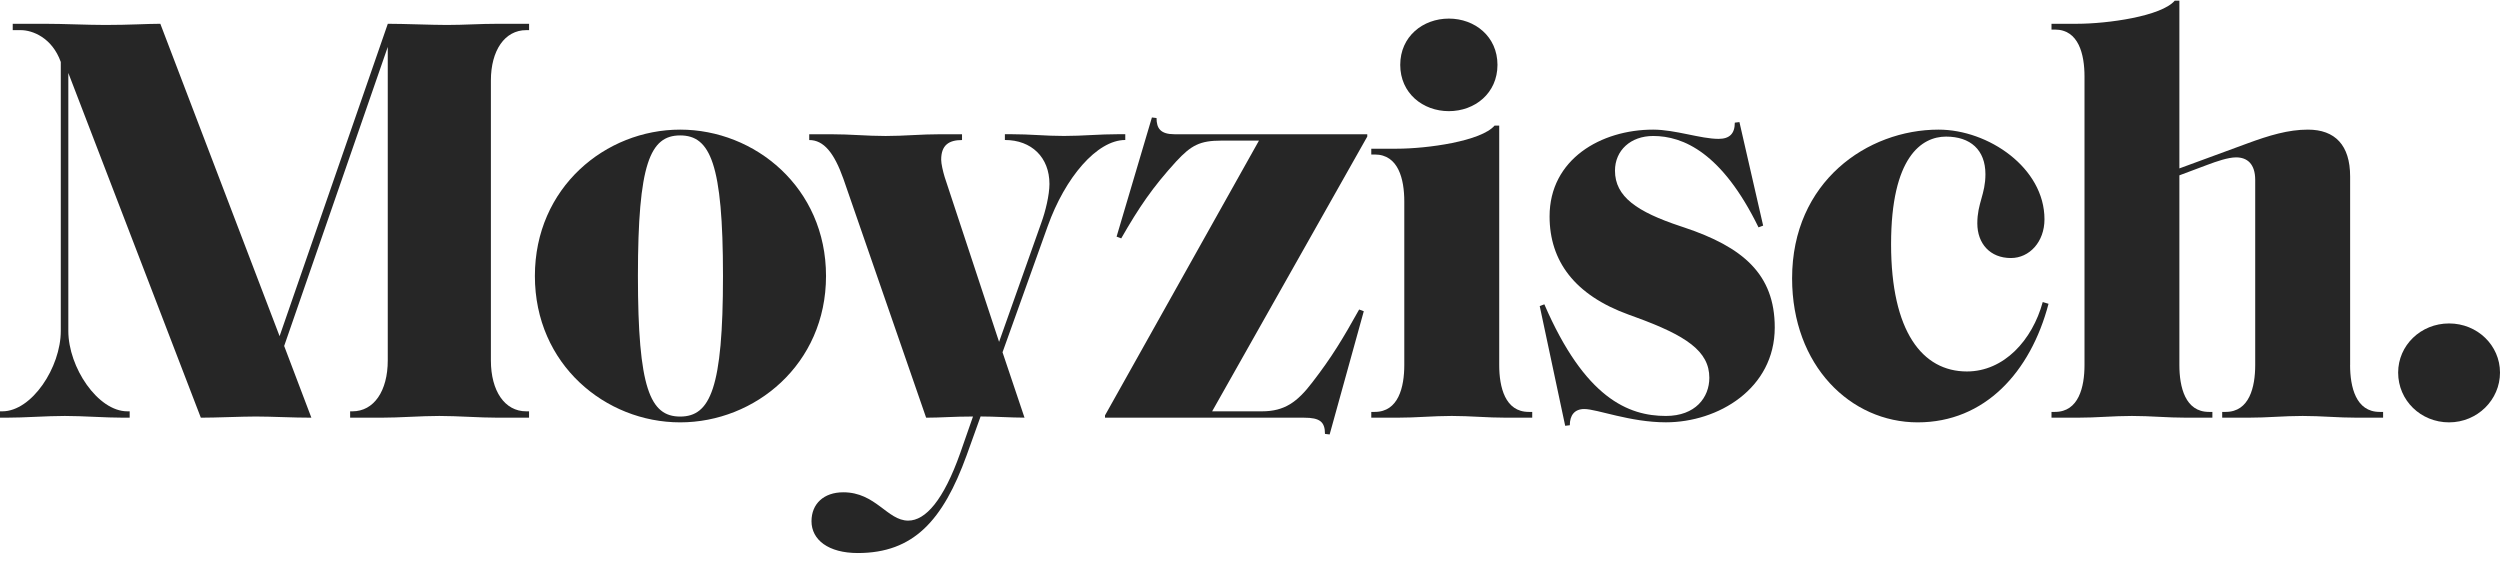 <?xml version="1.0" encoding="UTF-8"?> <svg xmlns="http://www.w3.org/2000/svg" width="267" height="60" viewBox="0 0 267 60" fill="none"><g clip-path="url(#clip0_468_81)"><path d="M56.194 43.93H56.502V44.61H53.223C51.183 44.61 48.897 44.424 46.918 44.424C44.938 44.424 42.713 44.61 40.673 44.61H37.394V43.93H37.641C39.928 43.93 41.413 41.766 41.413 38.495V5.011L30.349 36.95L33.255 44.61C31.275 44.61 28.989 44.484 27.322 44.484C25.836 44.484 23.056 44.61 21.449 44.61L7.297 7.789V35.344C7.297 39.235 10.45 43.93 13.603 43.93H13.849V44.61H13.23C11.19 44.61 8.904 44.424 6.925 44.424C4.946 44.424 2.659 44.61 0.619 44.61H0V43.93H0.247C3.399 43.93 6.492 39.235 6.492 35.344V6.617C5.565 4.02 3.465 3.219 2.226 3.219H1.36V2.54H4.759C6.799 2.54 9.332 2.666 11.251 2.666C13.849 2.666 15.703 2.54 17.123 2.54L29.86 35.903L41.418 2.54C43.15 2.54 46.117 2.666 47.723 2.666C49.642 2.666 51.183 2.54 53.228 2.54H56.506V3.219H56.199C53.912 3.219 52.427 5.383 52.427 8.595V38.495C52.427 41.771 53.912 43.93 56.199 43.93H56.194Z" fill="#262626"></path><path d="M57.126 29.476C57.126 20.024 64.67 13.844 72.642 13.844C80.615 13.844 88.219 20.024 88.219 29.476C88.219 38.928 80.615 45.108 72.642 45.108C64.67 45.108 57.126 38.932 57.126 29.476ZM77.215 29.476C77.215 17.492 75.855 14.463 72.642 14.463C69.429 14.463 68.13 17.488 68.13 29.476C68.13 41.464 69.429 44.489 72.642 44.489C75.855 44.489 77.215 41.464 77.215 29.476Z" fill="#262626"></path><path d="M104.723 44.489L103.237 48.626C100.704 55.606 97.552 59.064 91.614 59.064C88.461 59.064 86.668 57.645 86.668 55.667C86.668 53.815 87.968 52.577 90.068 52.577C93.528 52.577 94.767 55.602 96.993 55.602C98.846 55.602 100.765 53.438 102.558 48.375L103.917 44.484C101.817 44.484 100.457 44.61 98.911 44.61L90.073 19.093C89.085 16.315 87.972 14.956 86.426 14.956V14.337H88.713C90.878 14.337 92.545 14.523 94.585 14.523C96.625 14.523 98.292 14.337 100.457 14.337H102.744V14.956C101.324 14.956 100.518 15.51 100.518 17.055C100.518 17.488 100.704 18.288 100.89 18.907L106.702 36.512L111.215 23.784C111.648 22.611 112.081 20.82 112.081 19.647C112.081 16.804 110.162 14.951 107.322 14.951V14.332H107.941C110.106 14.332 111.587 14.519 113.627 14.519C115.667 14.519 117.334 14.332 119.499 14.332H120.179V14.951C117.152 14.951 113.748 18.968 111.895 24.157L107.07 37.624L109.417 44.605C107.997 44.605 106.204 44.479 104.718 44.479L104.723 44.489Z" fill="#262626"></path><path d="M141.507 46.341C141.507 45.042 140.953 44.61 139.281 44.61H118.014V44.363L134.457 15.017H130.438C128.152 15.017 127.225 15.51 125.618 17.241C123.085 20.019 121.66 22.123 119.746 25.459L119.252 25.273L123.024 12.545L123.518 12.606C123.518 13.718 123.951 14.337 125.437 14.337H146.025V14.584L129.456 43.93H134.774C137.186 43.93 138.546 42.944 140.152 40.84C142.253 38.122 143.431 36.145 145.158 33.054L145.652 33.241L142.006 46.401L141.512 46.341H141.507Z" fill="#262626"></path><path d="M160.917 44.61C158.752 44.61 157.085 44.423 155.045 44.423C153.005 44.423 151.333 44.61 149.173 44.61H146.453V43.991H146.826C149.359 43.991 149.978 41.333 149.978 38.988V21.504C149.978 19.158 149.359 16.501 146.826 16.501H146.453V15.882H149.173C152.451 15.882 158.198 15.077 159.623 13.411H160.116V38.988C160.116 41.333 160.736 43.991 163.269 43.991H163.642V44.61H160.922H160.917ZM149.545 6.928C149.545 3.903 151.958 1.986 154.738 1.986C157.518 1.986 159.93 3.903 159.93 6.928C159.93 9.953 157.518 11.871 154.738 11.871C151.958 11.871 149.545 9.953 149.545 6.928Z" fill="#262626"></path><path d="M169.202 43.684C168.149 43.684 167.656 44.363 167.656 45.415L167.162 45.475L164.442 32.687L164.936 32.501C169.262 42.511 173.9 44.424 177.919 44.424C181.072 44.424 182.557 42.446 182.557 40.347C182.557 37.504 180.085 35.837 174.646 33.86L173.966 33.613C168.154 31.514 165.495 27.866 165.495 23.11C165.495 16.994 170.999 13.844 176.559 13.844C178.907 13.844 181.631 14.831 183.545 14.831C184.718 14.831 185.277 14.272 185.277 13.099L185.771 13.039L188.304 24.096L187.81 24.282C183.917 16.315 179.773 14.523 176.559 14.523C174.147 14.523 172.48 16.068 172.48 18.228C172.48 21.006 174.827 22.616 179.465 24.157L179.838 24.282C186.143 26.381 189.543 29.285 189.543 34.972C189.543 41.52 183.484 45.103 177.919 45.103C174.087 45.103 170.561 43.684 169.202 43.684Z" fill="#262626"></path><path d="M191.396 29.723C191.396 19.405 199.434 13.844 207.038 13.844C212.356 13.844 218.35 17.921 218.35 23.421C218.35 25.832 216.743 27.558 214.764 27.558C212.538 27.558 211.178 26.014 211.178 23.854C211.178 21.695 212.044 20.764 212.044 18.605C212.044 16.008 210.438 14.589 207.839 14.589C205.241 14.589 201.967 16.753 201.967 26.079C201.967 35.405 205.306 39.672 210.065 39.672C214.024 39.672 217.051 36.336 218.164 32.259L218.783 32.445C216.864 39.737 211.984 45.108 204.812 45.108C197.641 45.108 191.396 39.053 191.396 29.727V29.723Z" fill="#262626"></path><path d="M250.99 38.988C250.99 41.334 251.609 43.991 254.142 43.991H254.515V44.61H251.795C249.63 44.61 247.963 44.424 245.923 44.424C243.883 44.424 242.216 44.61 240.051 44.61H237.331V43.991H237.704C240.237 43.991 240.856 41.334 240.856 38.988V19.219C240.856 17.488 239.99 16.808 238.817 16.808C237.951 16.808 236.716 17.241 235.725 17.613L232.758 18.726V38.988C232.758 41.334 233.377 43.991 235.911 43.991H236.283V44.61H233.564C231.398 44.61 229.731 44.424 227.691 44.424C225.652 44.424 223.985 44.61 221.819 44.61H219.1V43.991H219.472C222.005 43.991 222.625 41.334 222.625 38.988V8.162C222.625 5.816 222.005 3.159 219.472 3.159H219.1V2.54H221.819C225.098 2.54 230.844 1.735 232.265 0.069H232.758V17.986L239.99 15.328C242.337 14.463 244.382 13.844 246.482 13.844C249.388 13.844 250.994 15.51 250.994 18.847V38.988H250.99Z" fill="#262626"></path><path d="M256.122 39.793C256.122 36.889 258.534 34.544 261.561 34.544C264.588 34.544 267 36.889 267 39.793C267 42.697 264.588 45.108 261.561 45.108C258.534 45.108 256.122 42.762 256.122 39.793Z" fill="#262626"></path></g><defs><clipPath id="clip0_468_81"><rect width="267" height="59" fill="white" transform="translate(0 0.069)"></rect></clipPath></defs></svg> 